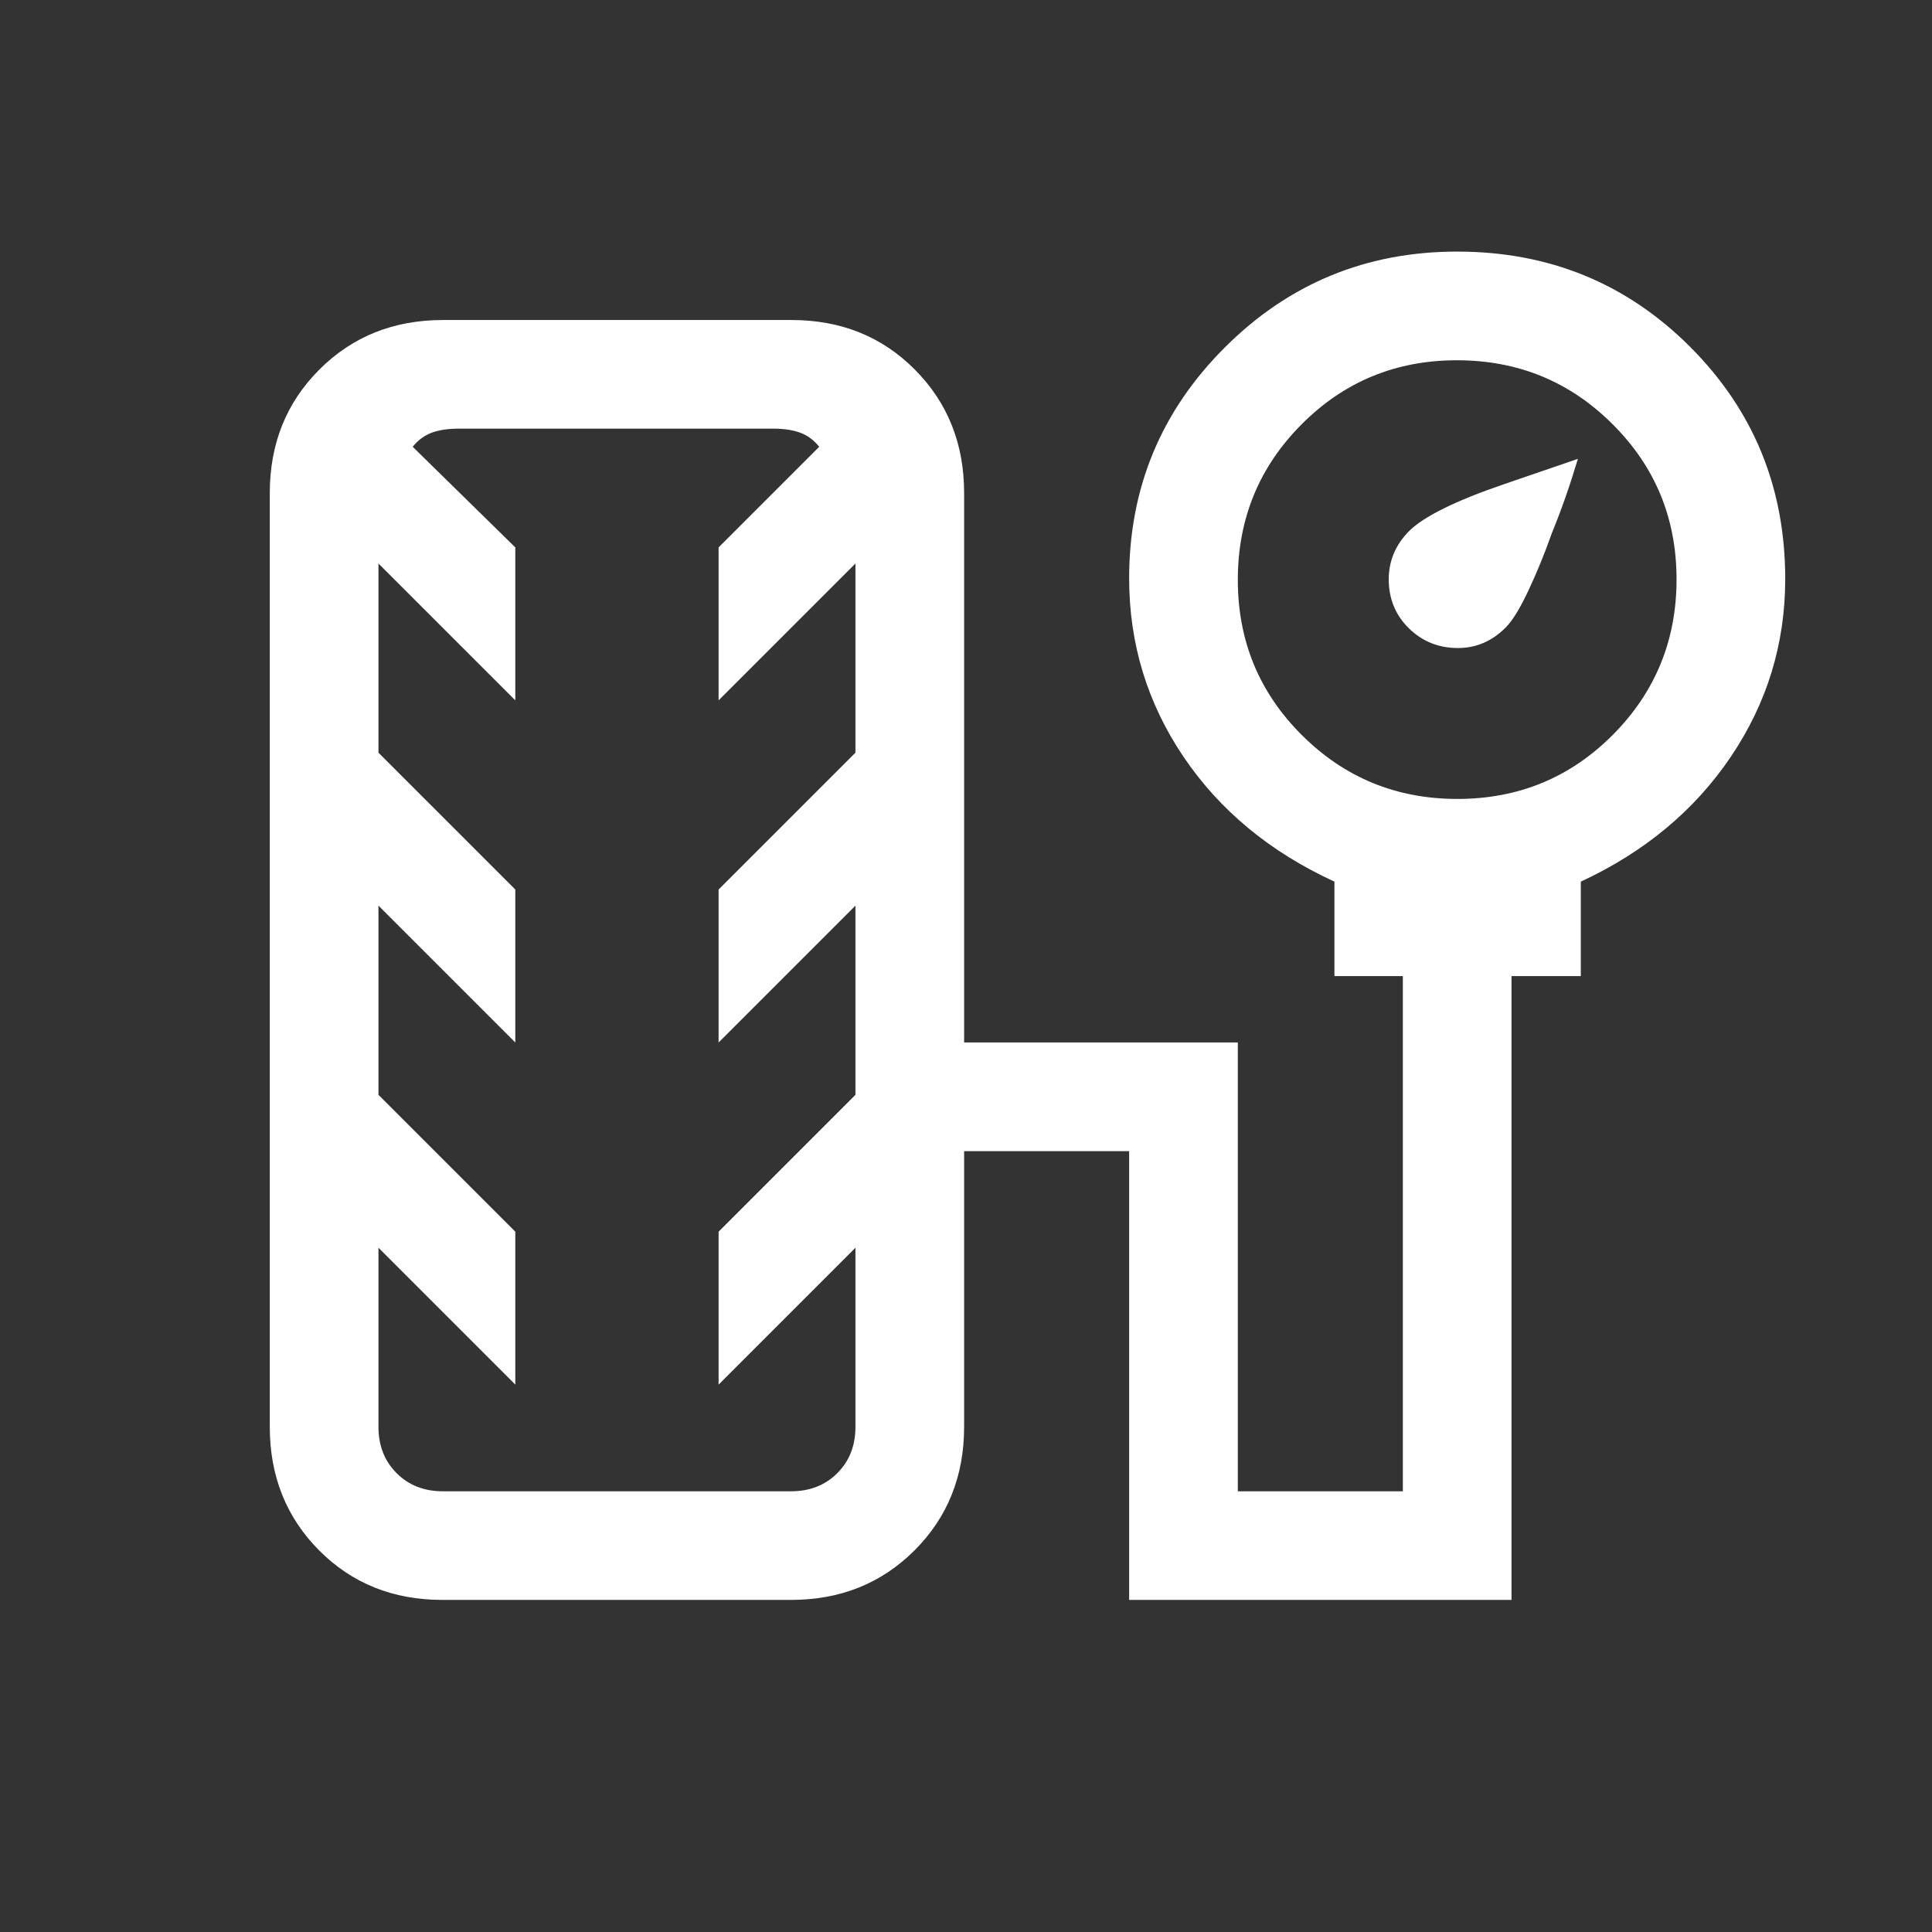 <svg width="36" height="36" viewBox="0 0 36 36" fill="none" xmlns="http://www.w3.org/2000/svg">
<rect x="0" y="0" width="36" height="36" fill="#333333" stroke="none"/>
<path d="M27.167 12.075C26.807 12.075 26.502 11.952 26.252 11.707C26.002 11.461 25.877 11.157 25.877 10.794C25.877 10.623 25.909 10.463 25.971 10.314C26.034 10.166 26.127 10.027 26.252 9.9C26.527 9.625 27.121 9.331 28.034 9.019L29.402 8.55C29.252 9.05 29.09 9.512 28.915 9.938C28.788 10.299 28.645 10.65 28.486 10.99C28.327 11.331 28.184 11.565 28.057 11.692C27.93 11.82 27.792 11.916 27.644 11.979C27.496 12.043 27.337 12.075 27.167 12.075ZM8.244 29.812C7.324 29.812 6.559 29.505 5.946 28.889C5.334 28.273 5.027 27.506 5.027 26.587V9.188C5.027 8.269 5.335 7.502 5.951 6.886C6.567 6.27 7.335 5.963 8.255 5.963H14.748C15.668 5.963 16.434 6.27 17.046 6.886C17.659 7.502 17.965 8.269 17.965 9.188V19.425H23.065V27.788H26.14V18.188H24.865V16.428C23.665 15.876 22.727 15.1 22.052 14.1C21.377 13.1 21.04 11.992 21.04 10.775C21.04 9.092 21.636 7.656 22.828 6.469C24.02 5.281 25.461 4.688 27.152 4.688C28.862 4.688 30.309 5.279 31.491 6.461C32.674 7.644 33.265 9.086 33.265 10.788C33.265 11.996 32.927 13.1 32.252 14.1C31.577 15.1 30.645 15.876 29.456 16.428V18.188H28.165V29.812H21.04V21.45H17.965V26.587C17.965 27.506 17.657 28.273 17.041 28.889C16.425 29.505 15.657 29.812 14.738 29.812H8.244ZM27.157 14.887C28.293 14.887 29.258 14.49 30.051 13.694C30.843 12.898 31.24 11.932 31.24 10.796C31.24 9.659 30.842 8.694 30.046 7.902C29.251 7.109 28.285 6.713 27.148 6.713C26.011 6.713 25.047 7.11 24.254 7.906C23.461 8.702 23.065 9.668 23.065 10.805C23.065 11.941 23.463 12.906 24.259 13.698C25.054 14.491 26.02 14.887 27.157 14.887ZM8.252 27.788H14.74C15.09 27.788 15.377 27.675 15.602 27.45C15.827 27.225 15.94 26.938 15.94 26.587V23.25L13.39 25.8V22.95L15.94 20.4V16.875L13.39 19.425V16.575L15.94 14.025V10.5L13.39 13.05V10.2L15.265 8.325C15.165 8.2 15.046 8.113 14.909 8.062C14.771 8.012 14.602 7.987 14.402 7.987H8.552C8.352 7.987 8.184 8.012 8.046 8.062C7.909 8.113 7.79 8.2 7.69 8.325L9.602 10.2V13.05L7.052 10.5V14.025L9.602 16.575V19.425L7.052 16.875V20.4L9.602 22.95V25.8L7.052 23.25V26.587C7.052 26.938 7.165 27.225 7.39 27.45C7.615 27.675 7.902 27.788 8.252 27.788Z" fill="white"/>
</svg>
